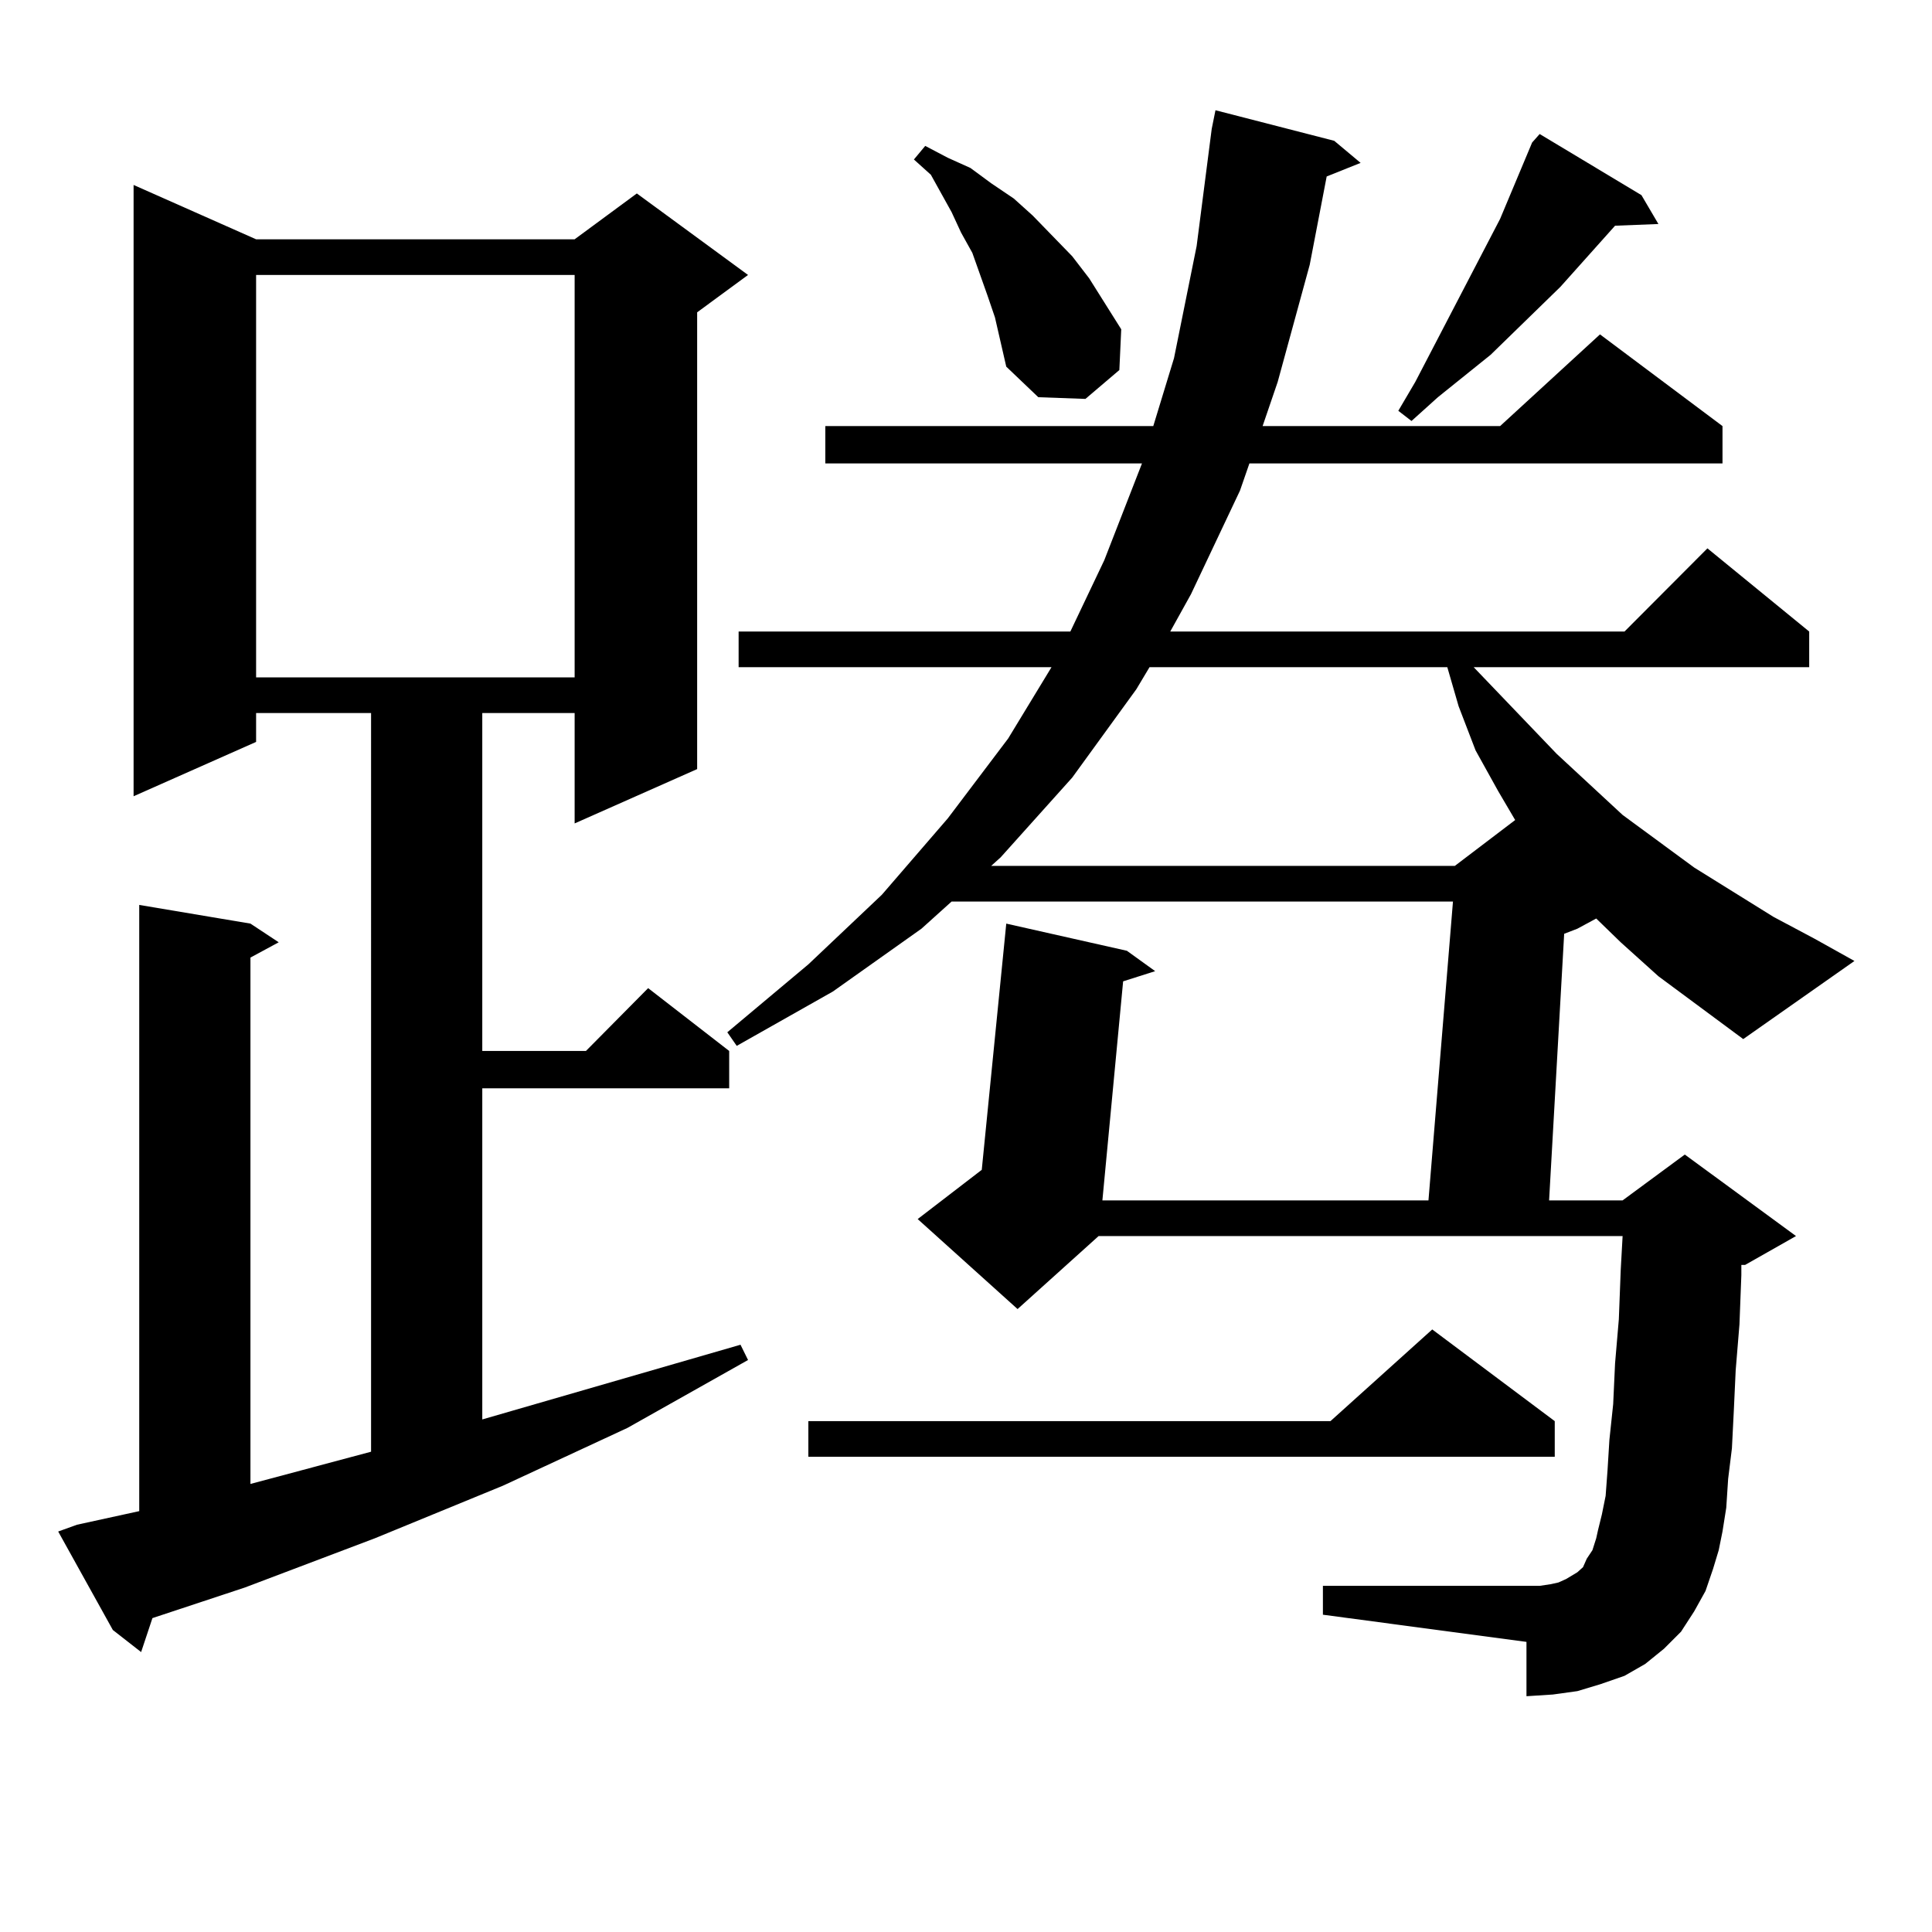 <?xml version="1.0" encoding="utf-8"?>
<!-- Generator: Adobe Illustrator 16.0.0, SVG Export Plug-In . SVG Version: 6.00 Build 0)  -->
<!DOCTYPE svg PUBLIC "-//W3C//DTD SVG 1.1//EN" "http://www.w3.org/Graphics/SVG/1.1/DTD/svg11.dtd">
<svg version="1.1" id="图层_1" xmlns="http://www.w3.org/2000/svg" xmlns:xlink="http://www.w3.org/1999/xlink" x="0px" y="0px"
	 width="1000px" height="1000px" viewBox="0 0 1000 1000" enable-background="new 0 0 1000 1000" xml:space="preserve">
<path d="M39.877,789.191l32.194-7.031v-313.77l57.56,9.668l14.634,9.668l-14.634,7.91v272.461l62.438-16.699V369.074h-59.511v14.941
	l-63.413,28.125V95.734l63.413,28.125h164.874l32.194-23.73l57.56,42.188l-26.341,19.336v236.426l-63.413,28.125v-57.129h-47.804
	v174.902h53.657l32.194-32.52l41.95,32.52v19.336H249.628v171.387l133.655-38.672l3.902,7.91l-62.438,35.156l-64.389,29.883
	l-66.34,27.246l-67.315,25.488L78.9,837.531l-5.854,17.578l-14.634-11.426l-28.292-50.977L39.877,789.191z M132.558,142.316v208.301
	h164.874V142.316H132.558z M858.394,505.305l-19.512-17.578l-12.683-12.305l-9.756,5.273l-6.829,2.637L801.81,621.32h38.048
	l32.194-23.73l57.56,42.188l-26.341,14.941h-1.951v5.273l-0.976,25.488l-1.951,23.73l-0.976,21.094l-0.976,19.336l-1.951,15.82
	l-0.976,14.941l-1.951,12.305l-1.951,9.668l-2.927,9.668l-3.902,11.426l-5.854,10.547l-6.829,10.547l-8.78,8.789l-9.756,7.91
	l-10.731,6.152l-12.683,4.395l-11.707,3.516l-12.683,1.758l-13.658,0.879v-28.125l-105.363-14.063v-14.941h112.192l5.854-0.879
	l3.902-0.879l3.902-1.758l2.927-1.758l2.927-1.758l2.927-2.637l1.951-4.395l2.927-4.395l1.951-6.152l0.976-4.395l1.951-7.91
	l1.951-9.668l0.976-13.184l0.976-15.82l1.951-18.457l0.976-21.094l1.951-22.852l0.976-25.488l0.976-17.578H568.645l-41.95,37.793
	l-51.706-46.582l33.17-25.488l12.683-127.441l62.438,14.063l14.634,10.547l-16.585,5.273L570.596,621.32h168.776l12.683-154.688
	H492.549l-15.609,14.063l-45.853,32.52l-49.755,28.125l-4.878-7.031l41.95-35.156l38.048-36.035l34.146-39.551l31.219-41.309
	l22.438-36.914H382.308v-18.457h171.703l17.561-36.914l19.512-50.098H427.185v-19.336h169.752l10.731-35.156l11.707-58.008
	l7.805-60.645l1.951-9.668l61.462,15.82l13.658,11.426L686.69,91.34l-8.78,45.703l-16.585,60.645l-7.805,22.852h122.924
	l51.706-47.461l63.413,47.461v19.336H646.691l-4.878,14.063l-25.365,53.613l-10.731,19.336h235.116l42.926-43.066l52.682,43.066
	v18.457H762.786l42.926,44.824l34.146,31.641l37.072,27.246l40.975,25.488l21.463,11.426l20.487,11.426l-57.56,40.43
	L858.394,505.305z M804.736,735.578v18.457H418.404v-18.457h270.237l52.682-47.461L804.736,735.578z M514.987,164.289l-3.902-11.426
	l-7.805-21.973l-5.854-10.547l-4.878-10.547l-10.731-19.336l-8.78-7.91l5.854-7.031l11.707,6.152l11.707,5.273l10.731,7.91
	l11.707,7.91l9.756,8.789l20.487,21.094l8.78,11.426l16.585,26.367l-0.976,21.094l-17.561,14.941l-24.39-0.879l-16.585-15.82
	L514.987,164.289z M594.985,345.344l-6.829,11.426l-33.17,45.703l-37.072,41.309l-4.878,4.395H753.03l31.219-23.73l-8.78-14.941
	l-11.707-21.094l-8.78-22.852l-5.854-20.215H594.985z M849.613,101.008l8.78,14.941l-22.438,0.879l-28.292,31.641l-36.097,35.156
	l-27.316,21.973l-13.658,12.305l-6.829-5.273l8.78-14.941l43.901-84.375l16.585-39.551l3.902-4.395L849.613,101.008z"/>
</svg>
